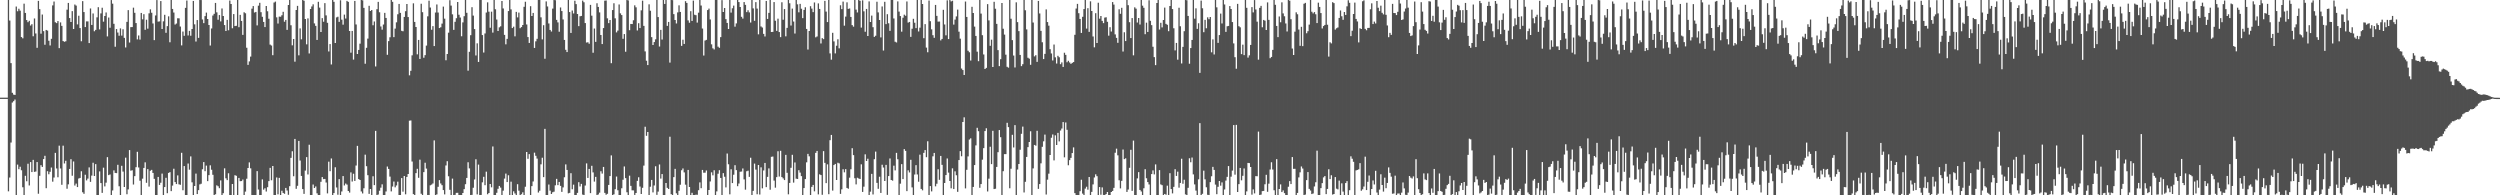 <svg xmlns="http://www.w3.org/2000/svg" width="1920" height="150"><path fill="#4f4f4f" d="M0 74.995h1v1H0zM1 74.995h1v1H1zM2 74.995h1v1H2zM3 74.994h1v1H3zM4 74.995h1v1H4zM5 74.994h1v1H5zM6 -0.884h1v147.808H6zM7 15.765h1v120.574H7zM8 48.464h1v60.978H8zM9 71.291h1v7.431H9zM10 72.651h1v5.061H10zM11 72.922h1v3.541H11zM12 5.034h1v144.977H12zM13 8.653h1v117.78H13zM14 6.733h1v123.189H14zM15 8.208h1v119.85H15zM16 28.467h1v102.289H16zM17 29.432h1v114.398H17zM18 2.808h1v147.755H18zM19 9.941h1v125.087H19zM20 15.405h1v123.827H20zM21 17.063h1v108.682H21zM22 15.985h1v126.469H22zM23 19.626h1v104.853H23zM24 18.574h1v113.574H24zM25 27.865h1v94.922H25zM26 14.171h1v117.831H26zM27 25.677h1v106.037H27zM28 36.728h1v87.716H28zM29 0.657h1v148.152H29zM30 7.002h1v127.989H30zM31 25.859h1v101.013H31zM32 11.152h1v117.051H32zM33 23.916h1v98.26H33zM34 34.379h1v85.256H34zM35 23.002h1v121.538H35zM36 23.489h1v108.001H36zM37 31.309h1v102.529H37zM38 34.896h1v97.054H38zM39 29.785h1v98.898H39zM40 4.165h1v135.347H40zM41 1.203h1v135.151H41zM42 17.115h1v100.262H42zM43 17.765h1v111.619H43zM44 16.187h1v119.928H44zM45 36.941h1v74.944H45zM46 17.177h1v112.226H46zM47 19.881h1v122.068H47zM48 31.562h1v80.291H48zM49 32.115h1v93.436H49zM50 31.711h1v91.759H50zM51 7.44h1v137.532H51zM52 2.262h1v139.292H52zM53 13.867h1v115.894H53zM54 16.907h1v105.38H54zM55 8.569h1v126.391H55zM56 22.272h1v101.742H56zM57 3.47h1v139.009H57zM58 4.303h1v136.721H58zM59 18.726h1v124.936H59zM60 12.059h1v125.048H60zM61 21.549h1v115.129H61zM62 31.685h1v99.834H62zM63 0.876h1v146.794H63zM64 9.248h1v139.592H64zM65 20.779h1v113.396H65zM66 16.445h1v122.119H66zM67 16.422h1v120.741H67zM68 33.051h1v95.524H68zM69 6.505h1v133.186H69zM70 19.169h1v115.698H70zM71 10.328h1v114.645H71zM72 23.991h1v111.187H72zM73 22.923h1v103.135H73zM74 13.319h1v136.75H74zM75 5.547h1v145.105H75zM76 22.582h1v109.032H76zM77 10.293h1v130.282H77zM78 5.95h1v142.196H78zM79 16.645h1v112.128H79zM80 12.3h1v130.866H80zM81 9.585h1v130.729H81zM82 27.937h1v92.767H82zM83 13.44h1v121.065H83zM84 21.319h1v112.683H84zM85 0.029h1v151.059H85zM86 2.812h1v143.473H86zM87 18.286h1v112.6H87zM88 35.888h1v96.913H88zM89 22.323h1v110.649H89zM90 24.987h1v101.594H90zM91 27.44h1v115.6H91zM92 21.831h1v128.149H92zM93 27.358h1v99.97H93zM94 22.494h1v109.286H94zM95 29.085h1v114.535H95zM96 36.455h1v84.629H96zM97 16.792h1v132.392H97zM98 7.78h1v137.694H98zM99 32.648h1v82.628H99zM100 20.862h1v110.22H100zM101 20.783h1v109.972H101zM102 5.906h1v135.821H102zM103 9.82h1v125.445H103zM104 17.697h1v110.713H104zM105 30.283h1v86.323H105zM106 27.231h1v101.376H106zM107 30.437h1v108.354H107zM108 9.944h1v139.979H108zM109 14.838h1v122.382H109zM110 10.909h1v118.062H110zM111 22.907h1v101.782H111zM112 15.179h1v125.227H112zM113 22.02h1v107.851H113zM114 10.214h1v133.11H114zM115 7.159h1v123.965H115zM116 9.762h1v120.678H116zM117 18.007h1v114.799H117zM118 30.799h1v106.546H118zM119 11.868h1v138.76H119zM120 0.07h1v150.636H120zM121 16.614h1v119.28H121zM122 16.439h1v125.579H122zM123 0.814h1v139.532H123zM124 22.274h1v111.05H124zM125 16.388h1v133.594H125zM126 11.35h1v132.325H126zM127 25.187h1v111.35H127zM128 20.088h1v128.273H128zM129 12.52h1v120.3H129zM130 32.457h1v99.725H130zM131 -0.658h1v147.468H131zM132 6.858h1v135.688H132zM133 9.631h1v119.937H133zM134 18.849h1v120.963H134zM135 18.079h1v123.305H135zM136 14.004h1v120.692H136zM137 14.054h1v127.517H137zM138 20.404h1v121.539H138zM139 34.891h1v82.451H139zM140 24.208h1v121.909H140zM141 27.494h1v100.035H141zM142 6.017h1v144.441H142zM143 0.407h1v150.844H143zM144 27.251h1v98.327H144zM145 23.709h1v106.572H145zM146 27.455h1v92.645H146zM147 22.294h1v117.733H147zM148 0.712h1v149.313H148zM149 18.675h1v124.172H149zM150 31.89h1v101.451H150zM151 15.411h1v133.614H151zM152 29.08h1v116.948H152zM153 -0.516h1v142.109H153zM154 0.074h1v141.023H154zM155 14.959h1v115.057H155zM156 17.786h1v106.683H156zM157 12.376h1v119.123H157zM158 9.671h1v117.494H158zM159 14.608h1v124.491H159zM160 19.199h1v115.28H160zM161 34.969h1v92.011H161zM162 21.862h1v108.473H162zM163 11.951h1v122.307H163zM164 10.597h1v140.677H164zM165 2.249h1v146.969H165zM166 9.491h1v132.849H166zM167 15.18h1v127.892H167zM168 11.573h1v132.977H168zM169 16.444h1v122.087H169zM170 6.517h1v143.483H170zM171 12.273h1v136.122H171zM172 19.247h1v110.041H172zM173 23.804h1v113.176H173zM174 15.28h1v123.04H174zM175 23.255h1v109.828H175zM176 0.395h1v149.62H176zM177 3.088h1v146.663H177zM178 21.731h1v119.581H178zM179 10.778h1v139.297H179zM180 19.998h1v114.551H180zM181 19.806h1v115.213H181zM182 0.004h1v150.165H182zM183 20.879h1v115.767H183zM184 11.4h1v127.777H184zM185 16.053h1v122.995H185zM186 26.766h1v111.128H186zM187 9.441h1v140.889H187zM188 10.212h1v136.956H188zM189 36.664h1v100.601H189zM190 49.822h1v79.199H190zM191 47.136h1v77.572H191zM192 43.492h1v85.797H192zM193 6.656h1v144.518H193zM194 4.684h1v145.467H194zM195 9.632h1v140.717H195zM196 9.176h1v140.73H196zM197 19.513h1v111.929H197zM198 4.344h1v141.199H198zM199 2.17h1v148.441H199zM200 9.387h1v140.492H200zM201 12.885h1v124.877H201zM202 16.858h1v128.802H202zM203 20.792h1v123.799H203zM204 4.595h1v142.522H204zM205 8.662h1v135.099H205zM206 14.376h1v124.724H206zM207 34.262h1v94.661H207zM208 34.95h1v103.504H208zM209 42.399h1v85.11H209zM210 1.93h1v148.775H210zM211 1.247h1v148.5H211zM212 13.334h1v122.965H212zM213 18.052h1v131.211H213zM214 12.767h1v123.833H214zM215 12.849h1v137.097H215zM216 11.723h1v134.737H216zM217 9.061h1v139.097H217zM218 16.713h1v132.13H218zM219 15.296h1v129.037H219zM220 22.923h1v123.396H220zM221 3.837h1v145.762H221zM222 -1.148h1v144.171H222zM223 19.379h1v101.84H223zM224 34.827h1v81.334H224zM225 29.968h1v105.413H225zM226 47.366h1v59.348H226zM227 7.69h1v137.307H227zM228 4.502h1v138.17H228zM229 42.519h1v65.741H229zM230 21.806h1v101.471H230zM231 30.193h1v104.927H231zM232 -1.445h1v146.67H232zM233 0.571h1v148.319H233zM234 14.603h1v116.408H234zM235 34.063h1v86.624H235zM236 14.115h1v119.892H236zM237 41.074h1v70.084H237zM238 6.891h1v142.964H238zM239 4.968h1v144.962H239zM240 3.32h1v138.421H240zM241 17.983h1v126.411H241zM242 19.86h1v123.335H242zM243 30.674h1v117.806H243zM244 1.369h1v149.445H244zM245 5.815h1v144.314H245zM246 24.579h1v115.021H246zM247 13.938h1v122.053H247zM248 16.701h1v120.888H248zM249 2.415h1v135.005H249zM250 11.845h1v128.33H250zM251 17.491h1v131.029H251zM252 39.513h1v84.632H252zM253 33.855h1v97.624H253zM254 49.492h1v72.185H254zM255 -1.175h1v151.514H255zM256 1.382h1v146.914H256zM257 33.018h1v95.423H257zM258 13.384h1v130.605H258zM259 12.842h1v136.7H259zM260 16.787h1v120.774H260zM261 0.205h1v150.031H261zM262 15.08h1v131.97H262zM263 18.946h1v116.267H263zM264 11.225h1v131.237H264zM265 14.217h1v126.748H265zM266 0.668h1v141.103H266zM267 1.455h1v145.238H267zM268 23.832h1v124.096H268zM269 40.47h1v91.938H269zM270 23.777h1v115.622H270zM271 45.754h1v87.698H271zM272 0.725h1v138.226H272zM273 18.798h1v108.321H273zM274 41.482h1v70.525H274zM275 38.364h1v99.164H275zM276 33.541h1v104.681H276zM277 -0.714h1v147.773H277zM278 0.242h1v148.322H278zM279 6.038h1v138.53H279zM280 48.953h1v69.838H280zM281 36.714h1v90.952H281zM282 29.641h1v104.927H282zM283 4.46h1v144.444H283zM284 8.458h1v136.674H284zM285 7.703h1v142.375H285zM286 19.402h1v115.949H286zM287 16.474h1v125.72H287zM288 51.031h1v49.454H288zM289 7.06h1v143.652H289zM290 1.441h1v147.972H290zM291 9.409h1v137.061H291zM292 20.308h1v123.808H292zM293 22.773h1v118.769H293zM294 18.843h1v131.525H294zM295 9.872h1v140.076H295zM296 13.775h1v133.252H296zM297 42.064h1v85.816H297zM298 31.57h1v98.175H298zM299 28.595h1v107.045H299zM300 -1.327h1v148.32H300zM301 1.363h1v141.893H301zM302 28.496h1v110.92H302zM303 21.99h1v121.871H303zM304 17.13h1v125.321H304zM305 10.964h1v128.572H305zM306 3.02h1v147.959H306zM307 9.886h1v139.866H307zM308 23.68h1v113.076H308zM309 23.996h1v123.225H309zM310 13.01h1v122.182H310zM311 8.586h1v140.642H311zM312 3.077h1v132.788H312zM313 13.087h1v120.554H313zM314 57.833h1v34.815H314zM315 54.352h1v38.149H315zM316 42.515h1v81.568H316zM317 2.563h1v146.535H317zM318 16.859h1v132.923H318zM319 20.745h1v112.23H319zM320 41.722h1v87.913H320zM321 30.688h1v105.843H321zM322 45.245h1v77.397H322zM323 2.857h1v145.917H323zM324 9.344h1v140.884H324zM325 44.325h1v87.852H325zM326 42.364h1v82.628H326zM327 35.033h1v94.475H327zM328 12.522h1v139.16H328zM329 0.536h1v149.198H329zM330 5.783h1v136.536H330zM331 22.83h1v118.93H331zM332 20.076h1v120.809H332zM333 35.358h1v72.456H333zM334 9.639h1v140.746H334zM335 3.44h1v145.855H335zM336 9.624h1v133.846H336zM337 21.542h1v116.775H337zM338 20.925h1v119.957H338zM339 18.117h1v124.109H339zM340 5.065h1v140.894H340zM341 14.361h1v134.939H341zM342 46.295h1v80.778H342zM343 41.452h1v82.353H343zM344 25.079h1v110.276H344zM345 0.154h1v145.605H345zM346 4.28h1v146.33H346zM347 10.989h1v126.197H347zM348 22.962h1v127.37H348zM349 16.733h1v132.918H349zM350 13.992h1v134.13H350zM351 1.559h1v146.528H351zM352 11.322h1v138.572H352zM353 13.455h1v136.791H353zM354 27.859h1v121.925H354zM355 17.208h1v131.029H355zM356 12.458h1v132.781H356zM357 -0.117h1v141.595H357zM358 9.846h1v126.823H358zM359 54.249h1v70.387H359zM360 39.785h1v89.533H360zM361 27.047h1v123.168H361zM362 5.525h1v144.134H362zM363 11.965h1v132.228H363zM364 22.327h1v115.524H364zM365 42.61h1v79.69H365zM366 33.3h1v115.976H366zM367 47.582h1v78.833H367zM368 -1.82h1v152.807H368zM369 -0.683h1v150.374H369zM370 26.943h1v113.081H370zM371 40.363h1v95.422H371zM372 25.677h1v116.576H372zM373 9.603h1v122.216H373zM374 1.775h1v147.434H374zM375 8.97h1v139.256H375zM376 21.303h1v120.009H376zM377 8.95h1v134.921H377zM378 25.026h1v87.447H378zM379 -0.89h1v151.445H379zM380 7.113h1v143.565H380zM381 14.983h1v133.1H381zM382 23.796h1v121.205H382zM383 21h1v121.816H383zM384 20.222h1v123.868H384zM385 0.774h1v149.258H385zM386 6.517h1v139.929H386zM387 26.798h1v110.38H387zM388 34.056h1v99.254H388zM389 29.875h1v109.946H389zM390 8.518h1v126.071H390zM391 -0.494h1v151.872H391zM392 7.216h1v132.283H392zM393 21.553h1v129.323H393zM394 20.482h1v126.465H394zM395 27.881h1v120.689H395zM396 9.138h1v140.85H396zM397 13.36h1v128.125H397zM398 9.659h1v136.751H398zM399 21.644h1v128.931H399zM400 20.776h1v128.416H400zM401 19.223h1v128.48H401zM402 5.229h1v145.381H402zM403 1.331h1v142.102H403zM404 18.771h1v97.951H404zM405 28.469h1v93.476H405zM406 32.948h1v85.404H406zM407 4.759h1v145.912H407zM408 12.29h1v130.677H408zM409 9.91h1v129.475H409zM410 36.801h1v80.425H410zM411 31.759h1v87.901H411zM412 29.81h1v91.98H412zM413 -0.311h1v148.19H413zM414 -0.436h1v146.927H414zM415 13.32h1v112.893H415zM416 30.246h1v90.909H416zM417 19.329h1v116.702H417zM418 45.124h1v53.848H418zM419 1.083h1v149.5H419zM420 4.948h1v145.198H420zM421 18.019h1v123.697H421zM422 22.983h1v123.427H422zM423 24.238h1v124.77H423zM424 6.583h1v141.067H424zM425 -0.695h1v147.89H425zM426 0.159h1v142.195H426zM427 15.245h1v122.133H427zM428 17.213h1v124.952H428zM429 24.361h1v115.383H429zM430 5.729h1v137.035H430zM431 8.481h1v138.885H431zM432 14.947h1v128.954H432zM433 30.669h1v105.453H433zM434 38.242h1v88.009H434zM435 39.974h1v90.526H435zM436 -0.866h1v149.349H436zM437 9.244h1v138.893H437zM438 25.283h1v107.71H438zM439 8.112h1v137.265H439zM440 10.338h1v131.464H440zM441 0.562h1v150.394H441zM442 3.162h1v146.707H442zM443 10.757h1v137.381H443zM444 20.07h1v119.864H444zM445 12.486h1v130.743H445zM446 12.249h1v128.967H446zM447 0.484h1v148.959H447zM448 1.752h1v148.766H448zM449 17.691h1v124.788H449zM450 32.679h1v92.817H450zM451 32.473h1v104.185H451zM452 33.587h1v96.155H452zM453 3.725h1v144.604H453zM454 12.055h1v115.301H454zM455 40.477h1v91.905H455zM456 21.889h1v117.587H456zM457 32.172h1v103.671H457zM458 2.501h1v147.824H458zM459 5.315h1v144.042H459zM460 9.514h1v138.446H460zM461 26.877h1v104.638H461zM462 33.861h1v99.452H462zM463 21.573h1v106.633H463zM464 0.532h1v147.566H464zM465 0.336h1v149.207H465zM466 14.083h1v134.76H466zM467 17.773h1v124.277H467zM468 15.361h1v119.87H468zM469 48.527h1v70.823H469zM470 7.735h1v142.346H470zM471 2.504h1v146.761H471zM472 14.089h1v131.199H472zM473 24.894h1v110.69H473zM474 23.481h1v122.624H474zM475 3.418h1v147.116H475zM476 10.218h1v139.795H476zM477 11.549h1v133.015H477zM478 29.815h1v108.218H478zM479 26.141h1v101.698H479zM480 39.732h1v97.097H480zM481 -0.83h1v148.499H481zM482 0.309h1v150.353H482zM483 23.21h1v111.7H483zM484 18.397h1v124.325H484zM485 18.462h1v127.738H485zM486 15.557h1v130.694H486zM487 4.106h1v145.608H487zM488 5.626h1v142.589H488zM489 23.409h1v115.501H489zM490 17.838h1v118.293H490zM491 21.579h1v121.681H491zM492 7.949h1v141.026H492zM493 0.53h1v143.693H493zM494 19.875h1v107.33H494zM495 39.466h1v57.854H495zM496 46.644h1v57.672H496zM497 49.992h1v51.387H497zM498 3.305h1v146.775H498zM499 8.251h1v135.136H499zM500 28.518h1v109.693H500zM501 34.574h1v113.186H501zM502 32.292h1v110.13H502zM503 30.194h1v97.52H503zM504 -1.365h1v151.028H504zM505 13.118h1v134.042H505zM506 35.747h1v90.54H506zM507 22.929h1v114.256H507zM508 30.365h1v103.307H508zM509 -0.207h1v151.376H509zM510 3.026h1v147.828H510zM511 0.02h1v140.521H511zM512 19.887h1v124.404H512zM513 16.84h1v128.316H513zM514 48.086h1v56.912H514zM515 -0.136h1v149.277H515zM516 0.106h1v149.78H516zM517 10.872h1v125.184H517zM518 15.376h1v114.316H518zM519 18h1v130.498H519zM520 9.515h1v141.128H520zM521 4.089h1v142.441H521zM522 9.183h1v132.7H522zM523 35.228h1v95.557H523zM524 30.491h1v98.906H524zM525 33.728h1v98.657H525zM526 0.922h1v140.925H526zM527 2.231h1v147.921H527zM528 15.69h1v114.815H528zM529 17.435h1v126.177H529zM530 8.614h1v141.776H530zM531 16.084h1v131.973H531zM532 0.476h1v150.465H532zM533 11.32h1v138.55H533zM534 11.67h1v137.848H534zM535 17.357h1v132.254H535zM536 9.712h1v136.357H536zM537 -0.71h1v140.788H537zM538 4.255h1v140.304H538zM539 21.9h1v108.594H539zM540 42.646h1v90.013H540zM541 31.15h1v101.47H541zM542 30.628h1v100.306H542zM543 7.711h1v142.434H543zM544 6.588h1v139.336H544zM545 14.968h1v124.417H545zM546 34.067h1v98.302H546zM547 37.124h1v97.524H547zM548 37.979h1v92.798H548zM549 -0.79h1v151.339H549zM550 -0.097h1v147.104H550zM551 35.83h1v97.573H551zM552 36.687h1v94.032H552zM553 28.505h1v108.142H553zM554 0.096h1v150.158H554zM555 9.222h1v123.768H555zM556 6.163h1v129.588H556zM557 14.683h1v129.229H557zM558 17.637h1v100.299H558zM559 22.261h1v103.907H559zM560 -0.961h1v150.227H560zM561 9.694h1v120.308H561zM562 6.357h1v134.254H562zM563 4.312h1v129.885H563zM564 20.482h1v106.411H564zM565 17.961h1v112.708H565zM566 -1.45h1v144.435H566zM567 1.589h1v139.37H567zM568 5.392h1v126.497H568zM569 12.924h1v118.831H569zM570 14.269h1v115.115H570zM571 1.582h1v136.203H571zM572 3.742h1v141.931H572zM573 9.3h1v122.217H573zM574 7.868h1v123.186H574zM575 9.514h1v126.331H575zM576 17.33h1v103.821H576zM577 -0.576h1v150.569H577zM578 6.45h1v140.142H578zM579 15.968h1v109.693H579zM580 1.649h1v128.595H580zM581 6.597h1v142.584H581zM582 26.355h1v100.382H582zM583 -1.708h1v151.122H583zM584 20.328h1v108.173H584zM585 21.166h1v123.472H585zM586 25.997h1v104.921H586zM587 28.015h1v97.112H587zM588 0.703h1v143.002H588zM589 14.566h1v121.273H589zM590 9.871h1v119.457H590zM591 -2.034h1v147.764H591zM592 24.593h1v95.808H592zM593 24.468h1v95.723H593zM594 1.565h1v137.134H594zM595 15.925h1v128.21H595zM596 23.716h1v112.34H596zM597 14.315h1v101.857H597zM598 24.62h1v110.955H598zM599 28.518h1v87.322H599zM600 1.73h1v134.246H600zM601 15.137h1v121.893H601zM602 6.971h1v131.325H602zM603 27.913h1v91.046H603zM604 21.386h1v111.332H604zM605 -1.495h1v150.733H605zM606 2.5h1v137.996H606zM607 19.593h1v109.294H607zM608 6.602h1v112.264H608zM609 16.519h1v123.734H609zM610 25.773h1v98.986H610zM611 -1.479h1v138.673H611zM612 3.344h1v134.148H612zM613 9.48h1v121.226H613zM614 2.974h1v129.564H614zM615 6.697h1v128.59H615zM616 13.911h1v136.071H616zM617 7.636h1v136.779H617zM618 5.573h1v131.942H618zM619 22.221h1v102.453H619zM620 38.025h1v80.147H620zM621 23.783h1v96.301H621zM622 4.744h1v145.467H622zM623 6.627h1v136.906H623zM624 9.341h1v132.68H624zM625 1.897h1v145.026H625zM626 28.672h1v88.71H626zM627 28.028h1v87.885H627zM628 2.585h1v146.692H628zM629 6.845h1v127.053H629zM630 33.388h1v101.046H630zM631 29.27h1v120.316H631zM632 30.075h1v85.975H632zM633 0.646h1v124.411H633zM634 8.92h1v131.718H634zM635 16.926h1v109.278H635zM636 -0.512h1v149.64H636zM637 41.009h1v66.655H637zM638 45.808h1v57.828H638zM639 25.166h1v121.24H639zM640 31.786h1v94.992H640zM641 40.997h1v84.882H641zM642 35.141h1v103.103H642zM643 30.148h1v94.851H643zM644 37.128h1v88.356H644zM645 4.053h1v144.856H645zM646 7.01h1v138.376H646zM647 1.243h1v128.748H647zM648 19.716h1v112.613H648zM649 12.768h1v117.115H649zM650 1.801h1v142.536H650zM651 6.815h1v138.118H651zM652 6.487h1v129.979H652zM653 13.009h1v116.982H653zM654 19.284h1v94.521H654zM655 20.494h1v98.67H655zM656 -0.089h1v136.991H656zM657 7.383h1v134.217H657zM658 9.556h1v126.929H658zM659 -2.035h1v139.108H659zM660 0.623h1v136.844H660zM661 21.214h1v104.969H661zM662 0.23h1v147.152H662zM663 8.713h1v134.658H663zM664 24.363h1v94.157H664zM665 6.84h1v116.783H665zM666 27.658h1v94.27H666zM667 1.087h1v148.861H667zM668 16.885h1v130.329H668zM669 12.007h1v121.52H669zM670 20.909h1v128.427H670zM671 28.331h1v93.938H671zM672 27.442h1v88.997H672zM673 1.342h1v139.078H673zM674 9.528h1v135.458H674zM675 15.376h1v120.366H675zM676 28.714h1v119.461H676zM677 4.956h1v121.582H677zM678 38.821h1v89.842H678zM679 1.36h1v137.64H679zM680 18.528h1v108.114H680zM681 10.913h1v138.758H681zM682 17.856h1v117.385H682zM683 23.72h1v97.969H683zM684 -0.602h1v138.831H684zM685 -0.078h1v138.807H685zM686 14.19h1v113.039H686zM687 32.073h1v98.792H687zM688 32.61h1v84.801H688zM689 1.083h1v121.217H689zM690 8.927h1v141.017H690zM691 12.352h1v128.681H691zM692 24.322h1v101.756H692zM693 13.616h1v123.911H693zM694 11.29h1v103.236H694zM695 12.072h1v103.81H695zM696 1.129h1v145.648H696zM697 17.376h1v113.452H697zM698 16.86h1v115.618H698zM699 28.306h1v94.414H699zM700 22.066h1v121.867H700zM701 14.441h1v135.859H701zM702 17.453h1v116.595H702zM703 21.622h1v105.226H703zM704 -0.349h1v134.316H704zM705 24.174h1v115.404H705zM706 21.242h1v97.553H706zM707 -1.592h1v146.704H707zM708 3.048h1v143.152H708zM709 29.358h1v88.057H709zM710 18.549h1v96.699H710zM711 36.575h1v84.165H711zM712 40.164h1v68.344H712zM713 0.395h1v149.538H713zM714 16.291h1v126.59H714zM715 22.543h1v124.437H715zM716 27.01h1v93.052H716zM717 29.037h1v88.392H717zM718 3.793h1v139.317H718zM719 12.182h1v128.916H719zM720 16.581h1v113.419H720zM721 16.549h1v121.534H721zM722 31.021h1v88.755H722zM723 29.877h1v96.762H723zM724 7.518h1v143.042H724zM725 18.798h1v121.724H725zM726 27.125h1v107.331H726zM727 0.277h1v121.425H727zM728 30.02h1v102.555H728zM729 -1.592h1v140.613H729zM730 1.09h1v143.529H730zM731 0.544h1v128.716H731zM732 18.891h1v126.317H732zM733 15.056h1v116.552H733zM734 12.616h1v122.008H734zM735 7.385h1v139.943H735zM736 24.338h1v98.584H736zM737 29.711h1v86.371H737zM738 52.638h1v67.397H738zM739 53.828h1v39.874H739zM740 57.589h1v32.542H740zM741 1.165h1v143.534H741zM742 13.018h1v117.403H742zM743 38.971h1v81.137H743zM744 40.115h1v67.041H744zM745 46.508h1v59.75H745zM746 5.247h1v145.013H746zM747 10.009h1v133.539H747zM748 20.429h1v106.336H748zM749 27.578h1v84.075H749zM750 39.658h1v58.517H750zM751 46.986h1v53.799H751zM752 -1.58h1v145.808H752zM753 10.459h1v130.924H753zM754 27.029h1v95.597H754zM755 41.818h1v71.925H755zM756 53.006h1v47.654H756zM757 52.132h1v46.381H757zM758 3.161h1v143.884H758zM759 15.688h1v121.516H759zM760 35.173h1v77.527H760zM761 30.449h1v95.608H761zM762 51.431h1v49.022H762zM763 1.364h1v143.84H763zM764 6.705h1v138.256H764zM765 18.334h1v109.863H765zM766 38.498h1v78.381H766zM767 50.808h1v49.09H767zM768 45.452h1v59.899H768zM769 2.282h1v147.845H769zM770 22.078h1v109.397H770zM771 26.584h1v91.767H771zM772 41.973h1v76.385H772zM773 51.296h1v43.034H773zM774 51.972h1v45.653H774zM775 -0.277h1v144.869H775zM776 14.363h1v115.222H776zM777 30.827h1v72.679H777zM778 42.651h1v70.597H778zM779 51.816h1v44.276H779zM780 1.78h1v148.594H780zM781 16.984h1v113.23H781zM782 23.892h1v102.055H782zM783 42.199h1v72.784H783zM784 50.77h1v51.971H784zM785 49.304h1v47.904H785zM786 -0.918h1v148.727H786zM787 7.903h1v131.71H787zM788 22.593h1v97.921H788zM789 44.349h1v68.647H789zM790 45.064h1v64.003H790zM791 49.769h1v51.037H791zM792 -0.688h1v150.538H792zM793 17.302h1v112.011H793zM794 43.318h1v67.972H794zM795 42.374h1v69.497H795zM796 47.496h1v52.976H796zM797 0.703h1v144.366H797zM798 10.319h1v131.067H798zM799 23.691h1v101.742H799zM800 32.454h1v80.294H800zM801 45.37h1v63.153H801zM802 41.383h1v61.995H802zM803 7.221h1v142.195H803zM804 16.944h1v121.026H804zM805 19.709h1v113.648H805zM806 37.808h1v81.218H806zM807 41.086h1v64.704H807zM808 46.421h1v56.835H808zM809 34.191h1v89.002H809zM810 44.026h1v59.886H810zM811 48.815h1v62.556H811zM812 42.851h1v59.183H812zM813 43.972h1v64.638H813zM814 49.321h1v50.91H814zM815 47.898h1v50.826H815zM816 51.4h1v42.332H816zM817 40.502h1v80.344H817zM818 42.132h1v51.934H818zM819 47.845h1v51.842H819zM820 46.679h1v80.244H820zM821 47.965h1v75.037H821zM822 49.046h1v72.199H822zM823 48.296h1v69.252H823zM824 47.658h1v65.535H824zM825 26.734h1v121.583H825zM826 6.555h1v144.277H826zM827 2.95h1v147.87H827zM828 10.125h1v140.786H828zM829 14.529h1v132.292H829zM830 25.289h1v112.754H830zM831 12.906h1v135.794H831zM832 6.987h1v143.962H832zM833 -0.707h1v145.542H833zM834 21.968h1v121.418H834zM835 6.283h1v139.388H835zM836 24.489h1v111.453H836zM837 1.029h1v149.917H837zM838 8.457h1v138.888H838zM839 27.99h1v113.651H839zM840 36.342h1v99.969H840zM841 10.139h1v123.762H841zM842 33.038h1v102.261H842zM843 2.107h1v148.566H843zM844 14.345h1v129.297H844zM845 12.291h1v137.243H845zM846 16.012h1v127.887H846zM847 17.769h1v131.963H847zM848 13.525h1v137.072H848zM849 13.261h1v135.768H849zM850 16.732h1v130.739H850zM851 27.414h1v122.623H851zM852 20.889h1v129.116H852zM853 24.215h1v123.25H853zM854 1.568h1v145.072H854zM855 3.52h1v140.746H855zM856 26.402h1v90.913H856zM857 29.06h1v85.114H857zM858 32.869h1v86.426H858zM859 7.121h1v131.332H859zM860 10.577h1v134.089H860zM861 5.996h1v132.921H861zM862 39.561h1v75.276H862zM863 24.773h1v97.445H863zM864 31.534h1v90.069H864zM865 -1.459h1v148.871H865zM866 4.005h1v141.582H866zM867 17.041h1v111.839H867zM868 29.214h1v85.813H868zM869 13.853h1v132.747H869zM870 42.503h1v65.463H870zM871 5.648h1v144.766H871zM872 6.671h1v143.202H872zM873 17.322h1v119.701H873zM874 13.829h1v118.383H874zM875 18.834h1v127.03H875zM876 -1.106h1v148.135H876zM877 4.374h1v146.409H877zM878 5.979h1v138.623H878zM879 26.243h1v103.687H879zM880 17.395h1v119.528H880zM881 24.531h1v115.293H881zM882 0.217h1v141.428H882zM883 15.975h1v133.816H883zM884 19.319h1v114.385H884zM885 35.908h1v94.949H885zM886 43.893h1v90.07H886zM887 50.021h1v76.247H887zM888 2.313h1v147.933H888zM889 -0.172h1v150.691H889zM890 22.673h1v107.989H890zM891 17.521h1v124.095H891zM892 21.027h1v121.194H892zM893 15.346h1v135.526H893zM894 5.83h1v143.11H894zM895 18.315h1v131.254H895zM896 19.029h1v123.577H896zM897 23.985h1v126.066H897zM898 4.598h1v128.395H898zM899 -1.473h1v146.696H899zM900 6.968h1v141.567H900zM901 21.73h1v121.759H901zM902 38.725h1v91.233H902zM903 32.959h1v102.171H903zM904 45.816h1v86.044H904zM905 5.958h1v138.193H905zM906 20.177h1v120.322H906zM907 48.757h1v73.134H907zM908 35.997h1v105.105H908zM909 23.969h1v114.074H909zM910 -0.438h1v149.726H910zM911 0.229h1v149.562H911zM912 12.231h1v132.02H912zM913 48.951h1v72.616H913zM914 36.926h1v87.691H914zM915 30.689h1v90.277H915zM916 -1.747h1v135.662H916zM917 14.32h1v127.314H917zM918 6.42h1v139.956H918zM919 22.171h1v128.216H919zM920 17.861h1v119.87H920zM921 55.978h1v38.585H921zM922 0.437h1v149.934H922zM923 6.331h1v142.507H923zM924 24.751h1v106.326H924zM925 15.279h1v122.423H925zM926 21.714h1v122.108H926zM927 13.321h1v136.283H927zM928 14.758h1v135.169H928zM929 13.05h1v126.803H929zM930 40.204h1v95.178H930zM931 30.266h1v97.901H931zM932 41.825h1v88.686H932zM933 -0.206h1v142.002H933zM934 5.632h1v143.497H934zM935 32.902h1v110.573H935zM936 26.948h1v112.072H936zM937 10.458h1v132.121H937zM938 18.012h1v122.085H938zM939 -0.277h1v150.396H939zM940 3.41h1v142.091H940zM941 24.494h1v114.196H941zM942 20.192h1v115.637H942zM943 19.922h1v107.608H943zM944 4.657h1v145.885H944zM945 6.899h1v128.804H945zM946 16.965h1v114.072H946zM947 33.33h1v62.741H947zM948 43.924h1v90.241H948zM949 52.764h1v43.158H949zM950 2.962h1v144.494H950zM951 20.108h1v121.317H951zM952 20.971h1v107.991H952zM953 41.595h1v96.888H953zM954 34.292h1v100.727H954zM955 42.327h1v87.049H955zM956 -0.806h1v151.601H956zM957 5.969h1v141.024H957zM958 44.259h1v80.88H958zM959 42.471h1v82.8H959zM960 34.506h1v93.736H960zM961 5.484h1v144.003H961zM962 9.53h1v135.942H962zM963 0.067h1v148.445H963zM964 7.282h1v127.999H964zM965 16.629h1v118.727H965zM966 45.81h1v55.237H966zM967 6.037h1v144.814H967zM968 4.528h1v144.912H968zM969 20.941h1v125.872H969zM970 15.31h1v131.348H970zM971 15.849h1v125.689H971zM972 23.051h1v111.19H972zM973 1.838h1v145.44H973zM974 15.28h1v125.756H974zM975 44.674h1v85.529H975zM976 43.74h1v80.874H976zM977 38.317h1v91.895H977zM978 -1.489h1v147.604H978zM979 3.667h1v146.564H979zM980 19.932h1v102.282H980zM981 28.499h1v121.375H981zM982 12.652h1v132.507H982zM983 17.085h1v124.519H983zM984 1.813h1v145.674H984zM985 10.273h1v135.965H985zM986 12.475h1v135.845H986zM987 18.043h1v132.22H987zM988 24.189h1v126.565H988zM989 -1.424h1v144.841H989zM990 0.493h1v138.611H990zM991 14.765h1v126.605H991zM992 37.295h1v83.339H992zM993 42.247h1v87.423H993zM994 24.344h1v105.306H994zM995 9.466h1v141.023H995zM996 10.957h1v137.22H996zM997 22.668h1v113.564H997zM998 35.164h1v97.209H998zM999 20.592h1v107.244H999zM1000 35.414h1v94.003H1000zM1001 2.871h1v147.867H1001zM1002 2.199h1v147.251H1002zM1003 25.569h1v112.779H1003zM1004 23.936h1v108.194H1004zM1005 18.869h1v126.198H1005zM1006 -0.176h1v146.5H1006zM1007 9.028h1v140.008H1007zM1008 10.268h1v138.301H1008zM1009 9.29h1v133.919H1009zM1010 10.956h1v129.018H1010zM1011 17.722h1v98.005H1011zM1012 2.044h1v148.12H1012zM1013 5.328h1v145.994H1013zM1014 10.014h1v134.496H1014zM1015 21.853h1v118.783H1015zM1016 20.01h1v116.222H1016zM1017 19.139h1v116.092H1017zM1018 -1.465h1v150.534H1018zM1019 19.001h1v126.109H1019zM1020 43.468h1v86.545H1020zM1021 32.485h1v105.014H1021zM1022 33.331h1v101.288H1022zM1023 1.714h1v147.722H1023zM1024 2.409h1v146.608H1024zM1025 22.723h1v113.252H1025zM1026 21.693h1v123.22H1026zM1027 21.092h1v124.364H1027zM1028 13.761h1v124.945H1028zM1029 8.018h1v142.05H1029zM1030 12.498h1v128.28H1030zM1031 15.209h1v131.941H1031zM1032 9.227h1v141.014H1032zM1033 11.445h1v129.128H1033zM1034 4.848h1v134.243H1034zM1035 0.215h1v149.643H1035zM1036 2.164h1v143.923H1036zM1037 27.77h1v92.286H1037zM1038 23.61h1v98.321H1038zM1039 10.727h1v113.542H1039zM1040 1.984h1v147.935H1040zM1041 14.533h1v116.338H1041zM1042 16.51h1v113.985H1042zM1043 32.555h1v97.49H1043zM1044 21.694h1v103.613H1044zM1045 22.277h1v124.221H1045zM1046 0.98h1v144.425H1046zM1047 0.259h1v143.012H1047zM1048 22.162h1v98.171H1048zM1049 23.253h1v122.697H1049zM1050 21.433h1v118.184H1050zM1051 21.417h1v113.383H1051zM1052 7.107h1v143.165H1052zM1053 2.579h1v142.574H1053zM1054 18.507h1v120.09H1054zM1055 16.572h1v125.091H1055zM1056 18.004h1v113.175H1056zM1057 0.778h1v147.064H1057zM1058 5.952h1v145.28H1058zM1059 8.566h1v137.05H1059zM1060 4.335h1v129.506H1060zM1061 9.823h1v132.266H1061zM1062 11.053h1v136.084H1062zM1063 -0.996h1v137.444H1063zM1064 11.353h1v133.193H1064zM1065 19.532h1v120.966H1065zM1066 28.579h1v99.996H1066zM1067 25.226h1v107.522H1067zM1068 26.754h1v108.952H1068zM1069 2.989h1v145.793H1069zM1070 9.983h1v138.574H1070zM1071 10.086h1v124.819H1071zM1072 11.561h1v139.116H1072zM1073 9.039h1v139.582H1073zM1074 -0.297h1v148.862H1074zM1075 2.696h1v148.271H1075zM1076 15.362h1v132.613H1076zM1077 14.884h1v125.264H1077zM1078 8.839h1v135.865H1078zM1079 6.554h1v143.042H1079zM1080 -1.452h1v152.538H1080zM1081 5.911h1v141.989H1081zM1082 25.315h1v109.849H1082zM1083 27.712h1v108.75H1083zM1084 27.19h1v109.901H1084zM1085 20.067h1v115.429H1085zM1086 1.156h1v150.095H1086zM1087 17.065h1v105.21H1087zM1088 41.495h1v95.378H1088zM1089 34.874h1v110.449H1089zM1090 22.694h1v125.552H1090zM1091 1.711h1v148.123H1091zM1092 8.912h1v140.308H1092zM1093 18.499h1v114.672H1093zM1094 22.894h1v114.898H1094zM1095 23.749h1v114.593H1095zM1096 25.778h1v107.385H1096zM1097 0.925h1v147.327H1097zM1098 1.183h1v149.449H1098zM1099 16.059h1v128.663H1099zM1100 12.128h1v135.942H1100zM1101 16.668h1v113.086H1101zM1102 -0.233h1v149.992H1102zM1103 -0.342h1v151.203H1103zM1104 5.051h1v141.745H1104zM1105 17.139h1v116.106H1105zM1106 23.1h1v123.585H1106zM1107 17.375h1v129.923H1107zM1108 7.571h1v143.579H1108zM1109 15.199h1v134.453H1109zM1110 13.242h1v131.767H1110zM1111 29.239h1v112.955H1111zM1112 30.292h1v110.909H1112zM1113 26.006h1v108.994H1113zM1114 -0.774h1v150.511H1114zM1115 7.47h1v141.626H1115zM1116 22.29h1v116.18H1116zM1117 13.126h1v137.417H1117zM1118 8.832h1v138.676H1118zM1119 3.741h1v147.091H1119zM1120 4.406h1v142.464H1120zM1121 7.853h1v134.565H1121zM1122 17.197h1v123.336H1122zM1123 7.806h1v138.139H1123zM1124 17.576h1v122.216H1124zM1125 2.236h1v147.981H1125zM1126 7.751h1v134.928H1126zM1127 27.53h1v91.404H1127zM1128 35.293h1v71.189H1128zM1129 36.73h1v70.257H1129zM1130 33.003h1v82.505H1130zM1131 3.493h1v147.099H1131zM1132 14.747h1v125.203H1132zM1133 36.132h1v99.27H1133zM1134 26.247h1v111.547H1134zM1135 17.606h1v124.821H1135zM1136 0.742h1v147.777H1136zM1137 2.427h1v145.339H1137zM1138 16.681h1v130.01H1138zM1139 31.475h1v106.673H1139zM1140 19.708h1v120.775H1140zM1141 17.129h1v122.654H1141zM1142 4.55h1v145.899H1142zM1143 1.313h1v148.214H1143zM1144 4.551h1v140.299H1144zM1145 18.081h1v130.609H1145zM1146 24.028h1v118.49H1146zM1147 28.645h1v90.644H1147zM1148 0.768h1v150.063H1148zM1149 2.851h1v146.681H1149zM1150 22.411h1v115.337H1150zM1151 15.634h1v120.028H1151zM1152 26.205h1v115.496H1152zM1153 15.235h1v135.892H1153zM1154 10.332h1v135.259H1154zM1155 22.862h1v117.518H1155zM1156 31.57h1v106.006H1156zM1157 34.399h1v103.768H1157zM1158 23.544h1v113.601H1158zM1159 -0.216h1v150.815H1159zM1160 6.511h1v144.788H1160zM1161 30.124h1v83.369H1161zM1162 20.186h1v125.943H1162zM1163 14.095h1v135.867H1163zM1164 19.023h1v130.927H1164zM1165 -0.412h1v148.313H1165zM1166 12.97h1v133.739H1166zM1167 22.379h1v122.677H1167zM1168 12.546h1v138.283H1168zM1169 19.828h1v130.92H1169zM1170 -0.055h1v150.189H1170zM1171 5.15h1v135.861H1171zM1172 30.319h1v84.94H1172zM1173 23.914h1v123.89H1173zM1174 21.955h1v127.176H1174zM1175 26.87h1v124.022H1175zM1176 7.424h1v142.595H1176zM1177 14.047h1v124.619H1177zM1178 17.847h1v119.551H1178zM1179 12.906h1v136.781H1179zM1180 11.293h1v133.287H1180zM1181 24.488h1v115.962H1181zM1182 0.62h1v150.188H1182zM1183 12.891h1v133.332H1183zM1184 37.388h1v87.071H1184zM1185 21.211h1v129.225H1185zM1186 16.18h1v130.071H1186zM1187 5.559h1v144.431H1187zM1188 3.926h1v134.943H1188zM1189 15.173h1v113.167H1189zM1190 38.061h1v89.901H1190zM1191 30.949h1v94.942H1191zM1192 35.937h1v87.897H1192zM1193 5.263h1v143.039H1193zM1194 -0.12h1v135.988H1194zM1195 35.63h1v95.309H1195zM1196 35.622h1v87.863H1196zM1197 38.413h1v99.571H1197zM1198 30.839h1v98.223H1198zM1199 2.345h1v136.416H1199zM1200 8.624h1v131.494H1200zM1201 25.353h1v93.308H1201zM1202 29.645h1v81.162H1202zM1203 37.804h1v77.858H1203zM1204 -1.751h1v148.95H1204zM1205 5.306h1v141.991H1205zM1206 19.097h1v103.281H1206zM1207 40.425h1v74.42H1207zM1208 28.842h1v102.162H1208zM1209 41.748h1v82.487H1209zM1210 -0.199h1v150.609H1210zM1211 3.965h1v141.395H1211zM1212 27.193h1v105.042H1212zM1213 28.061h1v84.176H1213zM1214 13.788h1v100.155H1214zM1215 4.563h1v140.342H1215zM1216 -0.198h1v143.924H1216zM1217 15.33h1v125.026H1217zM1218 30.524h1v109.079H1218zM1219 47.467h1v58.814H1219zM1220 32.126h1v86.277H1220zM1221 11.63h1v138.332H1221zM1222 3.352h1v130.682H1222zM1223 16.558h1v110.617H1223zM1224 32.123h1v87.694H1224zM1225 32.442h1v88.384H1225zM1226 45.799h1v63.936H1226zM1227 -1.538h1v146.602H1227zM1228 0.212h1v141.995H1228zM1229 28.763h1v97.344H1229zM1230 33.648h1v91.116H1230zM1231 25.89h1v103.981H1231zM1232 11.734h1v136.272H1232zM1233 13.507h1v125.961H1233zM1234 6.912h1v132.866H1234zM1235 28.561h1v87.945H1235zM1236 24.933h1v101.674H1236zM1237 37.949h1v69.084H1237zM1238 1.149h1v145.187H1238zM1239 2.861h1v147.527H1239zM1240 20.889h1v105.002H1240zM1241 34.146h1v81.788H1241zM1242 38.771h1v93.598H1242zM1243 41.694h1v62.943H1243zM1244 12.495h1v134.198H1244zM1245 7.248h1v131.948H1245zM1246 34.434h1v78.874H1246zM1247 38.285h1v93.664H1247zM1248 31.613h1v85.667H1248zM1249 1.968h1v147.56H1249zM1250 7.099h1v143.117H1250zM1251 14.223h1v122.231H1251zM1252 40.386h1v75.828H1252zM1253 38.517h1v73.996H1253zM1254 27.564h1v99.458H1254zM1255 1.369h1v136.619H1255zM1256 8.955h1v128.669H1256zM1257 25.758h1v95.194H1257zM1258 33.443h1v96.711H1258zM1259 30.972h1v109.138H1259zM1260 32.416h1v97.163H1260zM1261 0.36h1v149.73H1261zM1262 8.253h1v138.449H1262zM1263 39.234h1v86.084H1263zM1264 36.929h1v86.847H1264zM1265 38.485h1v78.673H1265zM1266 0.438h1v148.175H1266zM1267 9.723h1v131.456H1267zM1268 15.757h1v115.779H1268zM1269 30.622h1v94.944H1269zM1270 26.123h1v108.483H1270zM1271 36.764h1v76.732H1271zM1272 -1.553h1v151.415H1272zM1273 7.323h1v140.172H1273zM1274 24.457h1v105.65H1274zM1275 30.756h1v104.126H1275zM1276 26.862h1v91.824H1276zM1277 37.245h1v83.618H1277zM1278 0.688h1v149.217H1278zM1279 5.407h1v138.346H1279zM1280 32.373h1v102.711H1280zM1281 36.544h1v71.583H1281zM1282 41.359h1v94.71H1282zM1283 -0.707h1v145.043H1283zM1284 3.642h1v146.897H1284zM1285 24.664h1v106.798H1285zM1286 32.036h1v92.319H1286zM1287 34.095h1v86.472H1287zM1288 36.559h1v86.879H1288zM1289 11.144h1v138.715H1289zM1290 3.017h1v141.916H1290zM1291 27.348h1v99.249H1291zM1292 27.982h1v103.914H1292zM1293 32.349h1v102.357H1293zM1294 35.627h1v78.459H1294zM1295 2.095h1v142.597H1295zM1296 15.264h1v121.282H1296zM1297 23.086h1v98.237H1297zM1298 31.094h1v87.522H1298zM1299 28.599h1v100.163H1299zM1300 3.165h1v140.861H1300zM1301 15.79h1v125.682H1301zM1302 18.222h1v107.39H1302zM1303 28.822h1v86.2H1303zM1304 24.032h1v92.45H1304zM1305 33.309h1v71.692H1305zM1306 -0.105h1v150.215H1306zM1307 1.854h1v139.792H1307zM1308 31.455h1v91.398H1308zM1309 37.532h1v92.79H1309zM1310 25.876h1v100.23H1310zM1311 25.7h1v100.45H1311zM1312 3.563h1v140.545H1312zM1313 11.52h1v130.324H1313zM1314 21.519h1v107.202H1314zM1315 29.251h1v112.157H1315zM1316 38.841h1v99.366H1316zM1317 1.236h1v145.73H1317zM1318 0.714h1v147.594H1318zM1319 20.764h1v106.235H1319zM1320 19.356h1v101.829H1320zM1321 30.911h1v111.839H1321zM1322 24.777h1v92.216H1322zM1323 3.665h1v136.305H1323zM1324 0.007h1v137.238H1324zM1325 14.865h1v104.377H1325zM1326 30.034h1v79.256H1326zM1327 34.102h1v84.674H1327zM1328 -1.475h1v138.583H1328zM1329 1.682h1v145.028H1329zM1330 14.375h1v122.954H1330zM1331 35.022h1v83.256H1331zM1332 33.048h1v77.937H1332zM1333 34.094h1v102.979H1333zM1334 5.593h1v144.993H1334zM1335 7.473h1v125.756H1335zM1336 21.677h1v108.403H1336zM1337 31.512h1v102.503H1337zM1338 22.076h1v113.109H1338zM1339 27.73h1v101.887H1339zM1340 3.678h1v136.597H1340zM1341 9.211h1v136.744H1341zM1342 14.597h1v107.23H1342zM1343 16.473h1v95.211H1343zM1344 22.993h1v105.301H1344zM1345 7.135h1v133.44H1345zM1346 11.562h1v130.244H1346zM1347 20.494h1v118.911H1347zM1348 36.09h1v77.118H1348zM1349 34.709h1v85.615H1349zM1350 35.097h1v93.062H1350zM1351 -1.387h1v143.27H1351zM1352 -0.395h1v148.19H1352zM1353 26.301h1v104.922H1353zM1354 32.858h1v98.918H1354zM1355 21.727h1v101.795H1355zM1356 37.783h1v93.27H1356zM1357 2.45h1v147.522H1357zM1358 11.44h1v128.96H1358zM1359 24.909h1v94.04H1359zM1360 21.84h1v111.309H1360zM1361 21.505h1v117.659H1361zM1362 -0.506h1v151.5H1362zM1363 5.205h1v144.931H1363zM1364 14.221h1v114.952H1364zM1365 33.56h1v93.063H1365zM1366 27.545h1v102.61H1366zM1367 27.038h1v103.936H1367zM1368 15.639h1v125.005H1368zM1369 21.709h1v104.21H1369zM1370 28.961h1v103.886H1370zM1371 21.242h1v110.995H1371zM1372 27.037h1v98.872H1372zM1373 33.092h1v96.706H1373zM1374 41.541h1v82.197H1374zM1375 42.533h1v83.992H1375zM1376 46.661h1v87.486H1376zM1377 45.589h1v85.354H1377zM1378 49.671h1v77.456H1378zM1379 51.375h1v78.629H1379zM1380 43.223h1v84.11H1380zM1381 32.46h1v98.301H1381zM1382 43.915h1v83.302H1382zM1383 42.393h1v85.742H1383zM1384 28.059h1v98.278H1384zM1385 28.934h1v94.323H1385zM1386 25.948h1v95.247H1386zM1387 30.068h1v79.446H1387zM1388 18.64h1v101.474H1388zM1389 20.686h1v95.797H1389zM1390 14.995h1v103.165H1390zM1391 28.685h1v98.014H1391zM1392 34.685h1v94.522H1392zM1393 38.616h1v93.95H1393zM1394 40.903h1v75.17H1394zM1395 27.304h1v109.739H1395zM1396 33.25h1v102.57H1396zM1397 30.287h1v107.228H1397zM1398 23.304h1v107.651H1398zM1399 32.294h1v101.625H1399zM1400 36.433h1v93.239H1400zM1401 29.198h1v106.945H1401zM1402 24.246h1v106.113H1402zM1403 12.907h1v116.853H1403zM1404 18.099h1v115.966H1404zM1405 48.689h1v87.496H1405zM1406 33.874h1v105.1H1406zM1407 22.486h1v98.721H1407zM1408 21.137h1v98.012H1408zM1409 18.622h1v117.054H1409zM1410 14.103h1v119.609H1410zM1411 23.777h1v106.332H1411zM1412 12.371h1v119.61H1412zM1413 6.843h1v145.241H1413zM1414 4.192h1v146.051H1414zM1415 -0.653h1v150.888H1415zM1416 10.771h1v132.914H1416zM1417 12.345h1v131.489H1417zM1418 44.429h1v56.886H1418zM1419 0.473h1v150.446H1419zM1420 1.866h1v149.102H1420zM1421 1.038h1v149.865H1421zM1422 12.289h1v136.279H1422zM1423 13.588h1v125.018H1423zM1424 19.417h1v130.385H1424zM1425 1.547h1v146.235H1425zM1426 12.252h1v134.516H1426zM1427 39.04h1v97.496H1427zM1428 34.177h1v106.708H1428zM1429 29.275h1v103.316H1429zM1430 -0.116h1v149.806H1430zM1431 -0.776h1v151.133H1431zM1432 17.112h1v115.405H1432zM1433 21.746h1v128.338H1433zM1434 8.675h1v141.83H1434zM1435 21.006h1v128.599H1435zM1436 0.131h1v149.904H1436zM1437 5.904h1v126.891H1437zM1438 8.109h1v137.416H1438zM1439 21.704h1v127.71H1439zM1440 14.165h1v134.04H1440zM1441 11.464h1v136.527H1441zM1442 1.426h1v146.714H1442zM1443 10.192h1v126.023H1443zM1444 22.041h1v87.716H1444zM1445 36.888h1v82.064H1445zM1446 30.65h1v85.802H1446zM1447 9.447h1v137.234H1447zM1448 7.451h1v133.446H1448zM1449 18.522h1v111.696H1449zM1450 28.767h1v89.77H1450zM1451 33.752h1v105.375H1451zM1452 22.341h1v101.129H1452zM1453 0.336h1v148.023H1453zM1454 4.172h1v145.184H1454zM1455 29.521h1v97.181H1455zM1456 36.917h1v87.574H1456zM1457 21.018h1v112.459H1457zM1458 14.925h1v135.045H1458zM1459 3.741h1v147.185H1459zM1460 5.133h1v143.771H1460zM1461 16.766h1v115.498H1461zM1462 11.484h1v138.417H1462zM1463 37.508h1v81.837H1463zM1464 6.848h1v143.466H1464zM1465 0.208h1v150.686H1465zM1466 0.04h1v148.681H1466zM1467 15.644h1v122.974H1467zM1468 16.005h1v125.679H1468zM1469 18.426h1v128.06H1469zM1470 1.271h1v139.163H1470zM1471 15.777h1v130.171H1471zM1472 31.442h1v88.472H1472zM1473 23.981h1v102.065H1473zM1474 36.389h1v107.951H1474zM1475 0.618h1v147.347H1475zM1476 3.797h1v146.642H1476zM1477 16.1h1v128.004H1477zM1478 19.964h1v115.704H1478zM1479 19.83h1v124.727H1479zM1480 21.976h1v117.977H1480zM1481 0.033h1v148.04H1481zM1482 5.694h1v144.563H1482zM1483 15.429h1v133.686H1483zM1484 18.253h1v117.527H1484zM1485 12.549h1v130.683H1485zM1486 11.036h1v128.363H1486zM1487 0.164h1v150.646H1487zM1488 10.283h1v138.464H1488zM1489 41.034h1v87.349H1489zM1490 32.089h1v102.41H1490zM1491 27.432h1v109.439H1491zM1492 -1.03h1v149.764H1492zM1493 14.219h1v117.549H1493zM1494 23.787h1v102.085H1494zM1495 44.715h1v90.954H1495zM1496 32.184h1v108.594H1496zM1497 27.468h1v106.345H1497zM1498 -1.236h1v147.639H1498zM1499 -0.598h1v150.211H1499zM1500 24.416h1v107.903H1500zM1501 37.879h1v95.141H1501zM1502 24.659h1v113.367H1502zM1503 38.604h1v88.913H1503zM1504 2.255h1v140.566H1504zM1505 5.693h1v144.756H1505zM1506 24.015h1v122.713H1506zM1507 17.347h1v126.824H1507zM1508 18.339h1v105.95H1508zM1509 0.489h1v150.113H1509zM1510 4.88h1v145.818H1510zM1511 12.277h1v137.968H1511zM1512 29.201h1v113.445H1512zM1513 22.462h1v110.487H1513zM1514 25.476h1v124.143H1514zM1515 13.795h1v136.578H1515zM1516 14.657h1v135.328H1516zM1517 14.754h1v130.321H1517zM1518 37.702h1v92.438H1518zM1519 18.52h1v111.814H1519zM1520 48.893h1v75.239H1520zM1521 -1.282h1v151.363H1521zM1522 9.648h1v136.695H1522zM1523 26.188h1v103.012H1523zM1524 24.009h1v118.968H1524zM1525 15.302h1v128.656H1525zM1526 10.625h1v137.398H1526zM1527 -0.118h1v148.978H1527zM1528 6.672h1v143.866H1528zM1529 4.579h1v135.429H1529zM1530 18.558h1v115.967H1530zM1531 25.25h1v111.277H1531zM1532 5.325h1v146.103H1532zM1533 1.077h1v139.439H1533zM1534 23.913h1v88.815H1534zM1535 41.864h1v59.277H1535zM1536 30.509h1v96.684H1536zM1537 53.206h1v80.88H1537zM1538 -1.46h1v151.442H1538zM1539 12.993h1v122.585H1539zM1540 41.48h1v97.602H1540zM1541 29.455h1v109.549H1541zM1542 32.617h1v95.775H1542zM1543 -0.334h1v148.813H1543zM1544 1.633h1v148.344H1544zM1545 28.043h1v113.584H1545zM1546 45.101h1v77.53H1546zM1547 16.427h1v120.335H1547zM1548 36.216h1v84.256H1548zM1549 6.164h1v140.016H1549zM1550 4.094h1v144.522H1550zM1551 16.458h1v125.836H1551zM1552 10.809h1v122.376H1552zM1553 10.499h1v122.725H1553zM1554 21.225h1v97.616H1554zM1555 -0.777h1v152.052H1555zM1556 2.79h1v146.736H1556zM1557 20.485h1v117.14H1557zM1558 12.748h1v133.155H1558zM1559 14.969h1v131.316H1559zM1560 7.452h1v143.263H1560zM1561 11.529h1v137.786H1561zM1562 16.967h1v131.965H1562zM1563 38.28h1v87.676H1563zM1564 30.535h1v104.404H1564zM1565 42.929h1v82.394H1565zM1566 -1.077h1v149.586H1566zM1567 -0.999h1v148.826H1567zM1568 40.952h1v70.106H1568zM1569 13.312h1v136.494H1569zM1570 10.835h1v136.816H1570zM1571 4.592h1v143.359H1571zM1572 -0.321h1v150.212H1572zM1573 4.952h1v144.676H1573zM1574 25.185h1v123.937H1574zM1575 17.889h1v128.734H1575zM1576 16.659h1v132.664H1576zM1577 -0.884h1v138.583H1577zM1578 9.711h1v132.935H1578zM1579 31.81h1v79.883H1579zM1580 34.835h1v93.92H1580zM1581 22.203h1v111.574H1581zM1582 34.384h1v93.643H1582zM1583 10.736h1v139.484H1583zM1584 8.915h1v140.421H1584zM1585 18.243h1v111.207H1585zM1586 31.353h1v102.37H1586zM1587 23.328h1v113.225H1587zM1588 -0.719h1v147.924H1588zM1589 -1.122h1v149.168H1589zM1590 6.08h1v142.239H1590zM1591 33.541h1v109.144H1591zM1592 16.084h1v129.217H1592zM1593 10.136h1v130.842H1593zM1594 4.861h1v145.54H1594zM1595 1.262h1v147.872H1595zM1596 11.819h1v131.951H1596zM1597 10.102h1v130.782H1597zM1598 26.054h1v104.8H1598zM1599 45.98h1v57.488H1599zM1600 -1.141h1v151.46H1600zM1601 1.963h1v148.831H1601zM1602 23.942h1v122.527H1602zM1603 18.014h1v124.336H1603zM1604 11.104h1v138.636H1604zM1605 7.305h1v142.36H1605zM1606 2.404h1v147.6H1606zM1607 21.123h1v120.213H1607zM1608 36.891h1v96.224H1608zM1609 23.812h1v99.563H1609zM1610 33.873h1v99.617H1610zM1611 -0.373h1v149.608H1611zM1612 0.956h1v149.051H1612zM1613 21.788h1v106.226H1613zM1614 16.008h1v134.654H1614zM1615 7.494h1v140.895H1615zM1616 5.405h1v142.702H1616zM1617 4.315h1v146.305H1617zM1618 6.625h1v135.608H1618zM1619 15.544h1v132.3H1619zM1620 17.606h1v132.702H1620zM1621 22.217h1v125.737H1621zM1622 3.175h1v145.148H1622zM1623 5.25h1v137.72H1623zM1624 12.807h1v118.192H1624zM1625 38.005h1v77.261H1625zM1626 20.453h1v101.18H1626zM1627 31.527h1v83.697H1627zM1628 5.106h1v145.964H1628zM1629 10.287h1v134.774H1629zM1630 16.812h1v124.374H1630zM1631 21.952h1v103.606H1631zM1632 16.036h1v106.484H1632zM1633 26.898h1v104.652H1633zM1634 2.824h1v147.692H1634zM1635 9.229h1v138.584H1635zM1636 27.723h1v96.103H1636zM1637 16.718h1v118.24H1637zM1638 20.224h1v105.107H1638zM1639 2.77h1v148.781H1639zM1640 3.482h1v146.821H1640zM1641 3.742h1v140.97H1641zM1642 11.659h1v128.851H1642zM1643 5.873h1v138.869H1643zM1644 26.858h1v76.085H1644zM1645 -1.06h1v151.902H1645zM1646 5.333h1v144.407H1646zM1647 2.035h1v138.641H1647zM1648 14.884h1v129.87H1648zM1649 13.14h1v135.17H1649zM1650 20.827h1v126.728H1650zM1651 2.491h1v140.606H1651zM1652 12.293h1v137.606H1652zM1653 34.064h1v98.623H1653zM1654 25.561h1v109.507H1654zM1655 21.838h1v114.676H1655zM1656 0.036h1v149.464H1656zM1657 1.223h1v148.151H1657zM1658 16.853h1v122.895H1658zM1659 11.924h1v124.355H1659zM1660 12.622h1v136.899H1660zM1661 11.268h1v126.325H1661zM1662 1.689h1v147.056H1662zM1663 6.802h1v141.112H1663zM1664 19.992h1v122.392H1664zM1665 13.596h1v131.088H1665zM1666 -0.57h1v148.194H1666zM1667 19.224h1v123.894H1667zM1668 -0.589h1v149.573H1668zM1669 14.525h1v127.359H1669zM1670 29.909h1v103.184H1670zM1671 30.456h1v105.58H1671zM1672 14.902h1v124.071H1672zM1673 5.572h1v145.251H1673zM1674 8.675h1v126.515H1674zM1675 22.622h1v99.42H1675zM1676 22.27h1v118.291H1676zM1677 24.374h1v117.831H1677zM1678 16.684h1v116.482H1678zM1679 1.404h1v149.291H1679zM1680 10.428h1v139.11H1680zM1681 24.543h1v109.34H1681zM1682 15.854h1v118.584H1682zM1683 19.095h1v116.301H1683zM1684 0.974h1v149.892H1684zM1685 0.385h1v139.021H1685zM1686 6.909h1v141.679H1686zM1687 24.808h1v113.708H1687zM1688 12.436h1v131.728H1688zM1689 13.717h1v113.03H1689zM1690 4.619h1v145.851H1690zM1691 2.029h1v149.332H1691zM1692 5.011h1v144.852H1692zM1693 12.974h1v126.097H1693zM1694 19.136h1v123.783H1694zM1695 15.218h1v125.652H1695zM1696 9.971h1v140H1696zM1697 5.911h1v143.707H1697zM1698 29.771h1v103.798H1698zM1699 28.8h1v106.118H1699zM1700 20.589h1v117.092H1700zM1701 -1.315h1v150.128H1701zM1702 3.11h1v148.088H1702zM1703 5.794h1v134.372H1703zM1704 22.127h1v122.37H1704zM1705 13.931h1v133.024H1705zM1706 17.025h1v132.854H1706zM1707 3.197h1v144.77H1707zM1708 0.386h1v147.749H1708zM1709 7.033h1v138.471H1709zM1710 12.287h1v122.822H1710zM1711 10.965h1v130.635H1711zM1712 13.859h1v112.176H1712zM1713 2.71h1v147.822H1713zM1714 3.279h1v139.507H1714zM1715 35.38h1v69.667H1715zM1716 36.01h1v72.008H1716zM1717 39.446h1v82.625H1717zM1718 5.879h1v144.309H1718zM1719 7.513h1v142.303H1719zM1720 10.669h1v126.071H1720zM1721 29.342h1v111.627H1721zM1722 22.094h1v122.886H1722zM1723 24.31h1v110.817H1723zM1724 -1.018h1v152.17H1724zM1725 5.317h1v144.883H1725zM1726 21.347h1v123.992H1726zM1727 26.527h1v115.912H1727zM1728 23.657h1v117.947H1728zM1729 20.531h1v122.895H1729zM1730 1.026h1v148.809H1730zM1731 3.395h1v144.306H1731zM1732 15.74h1v122.07H1732zM1733 12.579h1v126.01H1733zM1734 19.868h1v109.509H1734zM1735 3.867h1v146.541H1735zM1736 0.094h1v150.436H1736zM1737 2.549h1v141.11H1737zM1738 14.792h1v122.076H1738zM1739 10.058h1v134.65H1739zM1740 10.449h1v131.865H1740zM1741 2.949h1v146.78H1741zM1742 11.496h1v138.793H1742zM1743 17.114h1v124.898H1743zM1744 29.147h1v105.671H1744zM1745 26.077h1v109.857H1745zM1746 35.328h1v94.946H1746zM1747 -1.203h1v150.571H1747zM1748 8.501h1v139.964H1748zM1749 25.184h1v107.634H1749zM1750 16.716h1v130.562H1750zM1751 13.393h1v137.081H1751zM1752 3.858h1v145.675H1752zM1753 -0.364h1v150.774H1753zM1754 8.855h1v141.119H1754zM1755 16.633h1v129.583H1755zM1756 8.244h1v141.313H1756zM1757 14.692h1v135.352H1757zM1758 0.27h1v147.272H1758zM1759 2.945h1v136.298H1759zM1760 23.712h1v97.973H1760zM1761 30.213h1v108.835H1761zM1762 20.975h1v110.964H1762zM1763 18.676h1v114.866H1763zM1764 12.251h1v137.887H1764zM1765 6.55h1v133.216H1765zM1766 26.347h1v99.265H1766zM1767 27.089h1v108.102H1767zM1768 28.706h1v97.053H1768zM1769 -1.468h1v151.587H1769zM1770 2.151h1v148.205H1770zM1771 24.314h1v121.139H1771zM1772 33.39h1v104.244H1772zM1773 19.338h1v122.472H1773zM1774 25.402h1v112.75H1774zM1775 2.01h1v148.12H1775zM1776 0.282h1v150.806H1776zM1777 8.607h1v138.554H1777zM1778 11.97h1v134.593H1778zM1779 28.572h1v101.993H1779zM1780 30.597h1v95.339H1780zM1781 -0.727h1v151.377H1781zM1782 8.891h1v140.063H1782zM1783 12.436h1v133.075H1783zM1784 19.108h1v118.585H1784zM1785 39.059h1v78.771H1785zM1786 19.522h1v130.551H1786zM1787 6.88h1v143.833H1787zM1788 6.621h1v138.335H1788zM1789 16.803h1v126.197H1789zM1790 16.921h1v107.084H1790zM1791 33.401h1v82.261H1791zM1792 0.427h1v150.634H1792zM1793 5.012h1v145.24H1793zM1794 9.859h1v131.913H1794zM1795 20.011h1v124.344H1795zM1796 31.724h1v89.779H1796zM1797 21.472h1v126.989H1797zM1798 11.066h1v138.532H1798zM1799 11.146h1v132.546H1799zM1800 16.844h1v125.467H1800zM1801 24.126h1v111.869H1801zM1802 6.725h1v133.503H1802zM1803 15.732h1v121.99H1803zM1804 24.42h1v111.768H1804zM1805 25.28h1v116.888H1805zM1806 20.925h1v120.972H1806zM1807 25.691h1v115.587H1807zM1808 28.783h1v112.672H1808zM1809 29.81h1v110.829H1809zM1810 27.539h1v118.299H1810zM1811 30.115h1v113.814H1811zM1812 27.862h1v117.852H1812zM1813 23.943h1v119.963H1813zM1814 23.108h1v119.516H1814zM1815 17.204h1v130.588H1815zM1816 17.358h1v130.671H1816zM1817 18.926h1v123.746H1817zM1818 18.233h1v126.033H1818zM1819 17.872h1v125.003H1819zM1820 21.85h1v121.399H1820zM1821 19.357h1v124.755H1821zM1822 28.481h1v113.654H1822zM1823 20.041h1v128.093H1823zM1824 22.457h1v115.993H1824zM1825 17.901h1v123.631H1825zM1826 19.231h1v123.734H1826zM1827 22.928h1v118.78H1827zM1828 17.11h1v127.275H1828zM1829 15.097h1v133.985H1829zM1830 23.824h1v117.78H1830zM1831 17.126h1v127.388H1831zM1832 20.883h1v123.814H1832zM1833 15.24h1v126.567H1833zM1834 19.968h1v121.498H1834zM1835 15.402h1v131.605H1835zM1836 15.134h1v128.817H1836zM1837 12.254h1v137.703H1837zM1838 17.045h1v131.36H1838zM1839 18.546h1v132.288H1839zM1840 14.928h1v134.872H1840zM1841 36.654h1v77.662H1841zM1842 37.68h1v80.196H1842zM1843 39.322h1v76.527H1843zM1844 39.558h1v74.52H1844zM1845 42.616h1v70.583H1845zM1846 44.164h1v69.449H1846zM1847 45.741h1v69.356H1847zM1848 47.08h1v70.775H1848zM1849 51.933h1v65.595H1849zM1850 58.646h1v59.078H1850zM1851 60.951h1v53.322H1851zM1852 45.434h1v68.705H1852zM1853 40.842h1v73.319H1853zM1854 42.65h1v71.769H1854zM1855 46.35h1v67.29H1855zM1856 46.82h1v67.575H1856zM1857 46.779h1v67.695H1857zM1858 47.518h1v66.314H1858zM1859 43.614h1v69.923H1859zM1860 43.318h1v71.227H1860zM1861 43.526h1v71.952H1861zM1862 45.399h1v70.004H1862zM1863 46.876h1v68.631H1863zM1864 46.693h1v69.239H1864zM1865 47.106h1v69.235H1865zM1866 46.812h1v66.742H1866zM1867 46.777h1v69.392H1867zM1868 47.389h1v66.677H1868zM1869 47.675h1v63.994H1869zM1870 47.021h1v61.479H1870zM1871 47.812h1v60.365H1871zM1872 50.146h1v55.817H1872zM1873 54.813h1v50.373H1873zM1874 55.08h1v49.667H1874zM1875 53.385h1v51.199H1875zM1876 52.695h1v50.064H1876zM1877 53.151h1v47.695H1877zM1878 53.672h1v45.336H1878zM1879 54.274h1v43.743H1879zM1880 55.127h1v41.391H1880zM1881 58.374h1v37.188H1881zM1882 62.636h1v31.623H1882zM1883 65.298h1v27.81H1883zM1884 65.494h1v27.663H1884zM1885 61.006h1v31.541H1885zM1886 60.752h1v31.284H1886zM1887 61.989h1v29.572H1887zM1888 62.493h1v29.278H1888zM1889 63.731h1v27.372H1889zM1890 64.897h1v24.684H1890zM1891 65.911h1v21.809H1891zM1892 66.414h1v20.667H1892zM1893 67.389h1v18.995H1893zM1894 68.74h1v17.301H1894zM1895 68.583h1v17.33H1895zM1896 68.288h1v16.605H1896zM1897 68.198h1v15.679H1897zM1898 68.623h1v15.332H1898zM1899 69.129h1v14.6H1899zM1900 69.765h1v13.35H1900zM1901 70.141h1v11.819H1901zM1902 71.217h1v9.973H1902zM1903 72.186h1v7.418H1903zM1904 72.45h1v6.44H1904zM1905 72.857h1v5.167H1905zM1906 72.703h1v4.679H1906zM1907 72.51h1v4.953H1907zM1908 72.578h1v4.71H1908zM1909 72.907h1v4.084H1909zM1910 73.104h1v3.678H1910zM1911 73.573h1v3.057H1911zM1912 74.025h1v2.297H1912zM1913 74.462h1v1.532H1913zM1914 74.681h1v1.008H1914zM1915 74.988h1v1H1915zM1916 75.049h1v1H1916zM1917 75.072h1v1H1917zM1918 75.082h1v1H1918zM1919 75.09h1v1H1919z"/></svg>